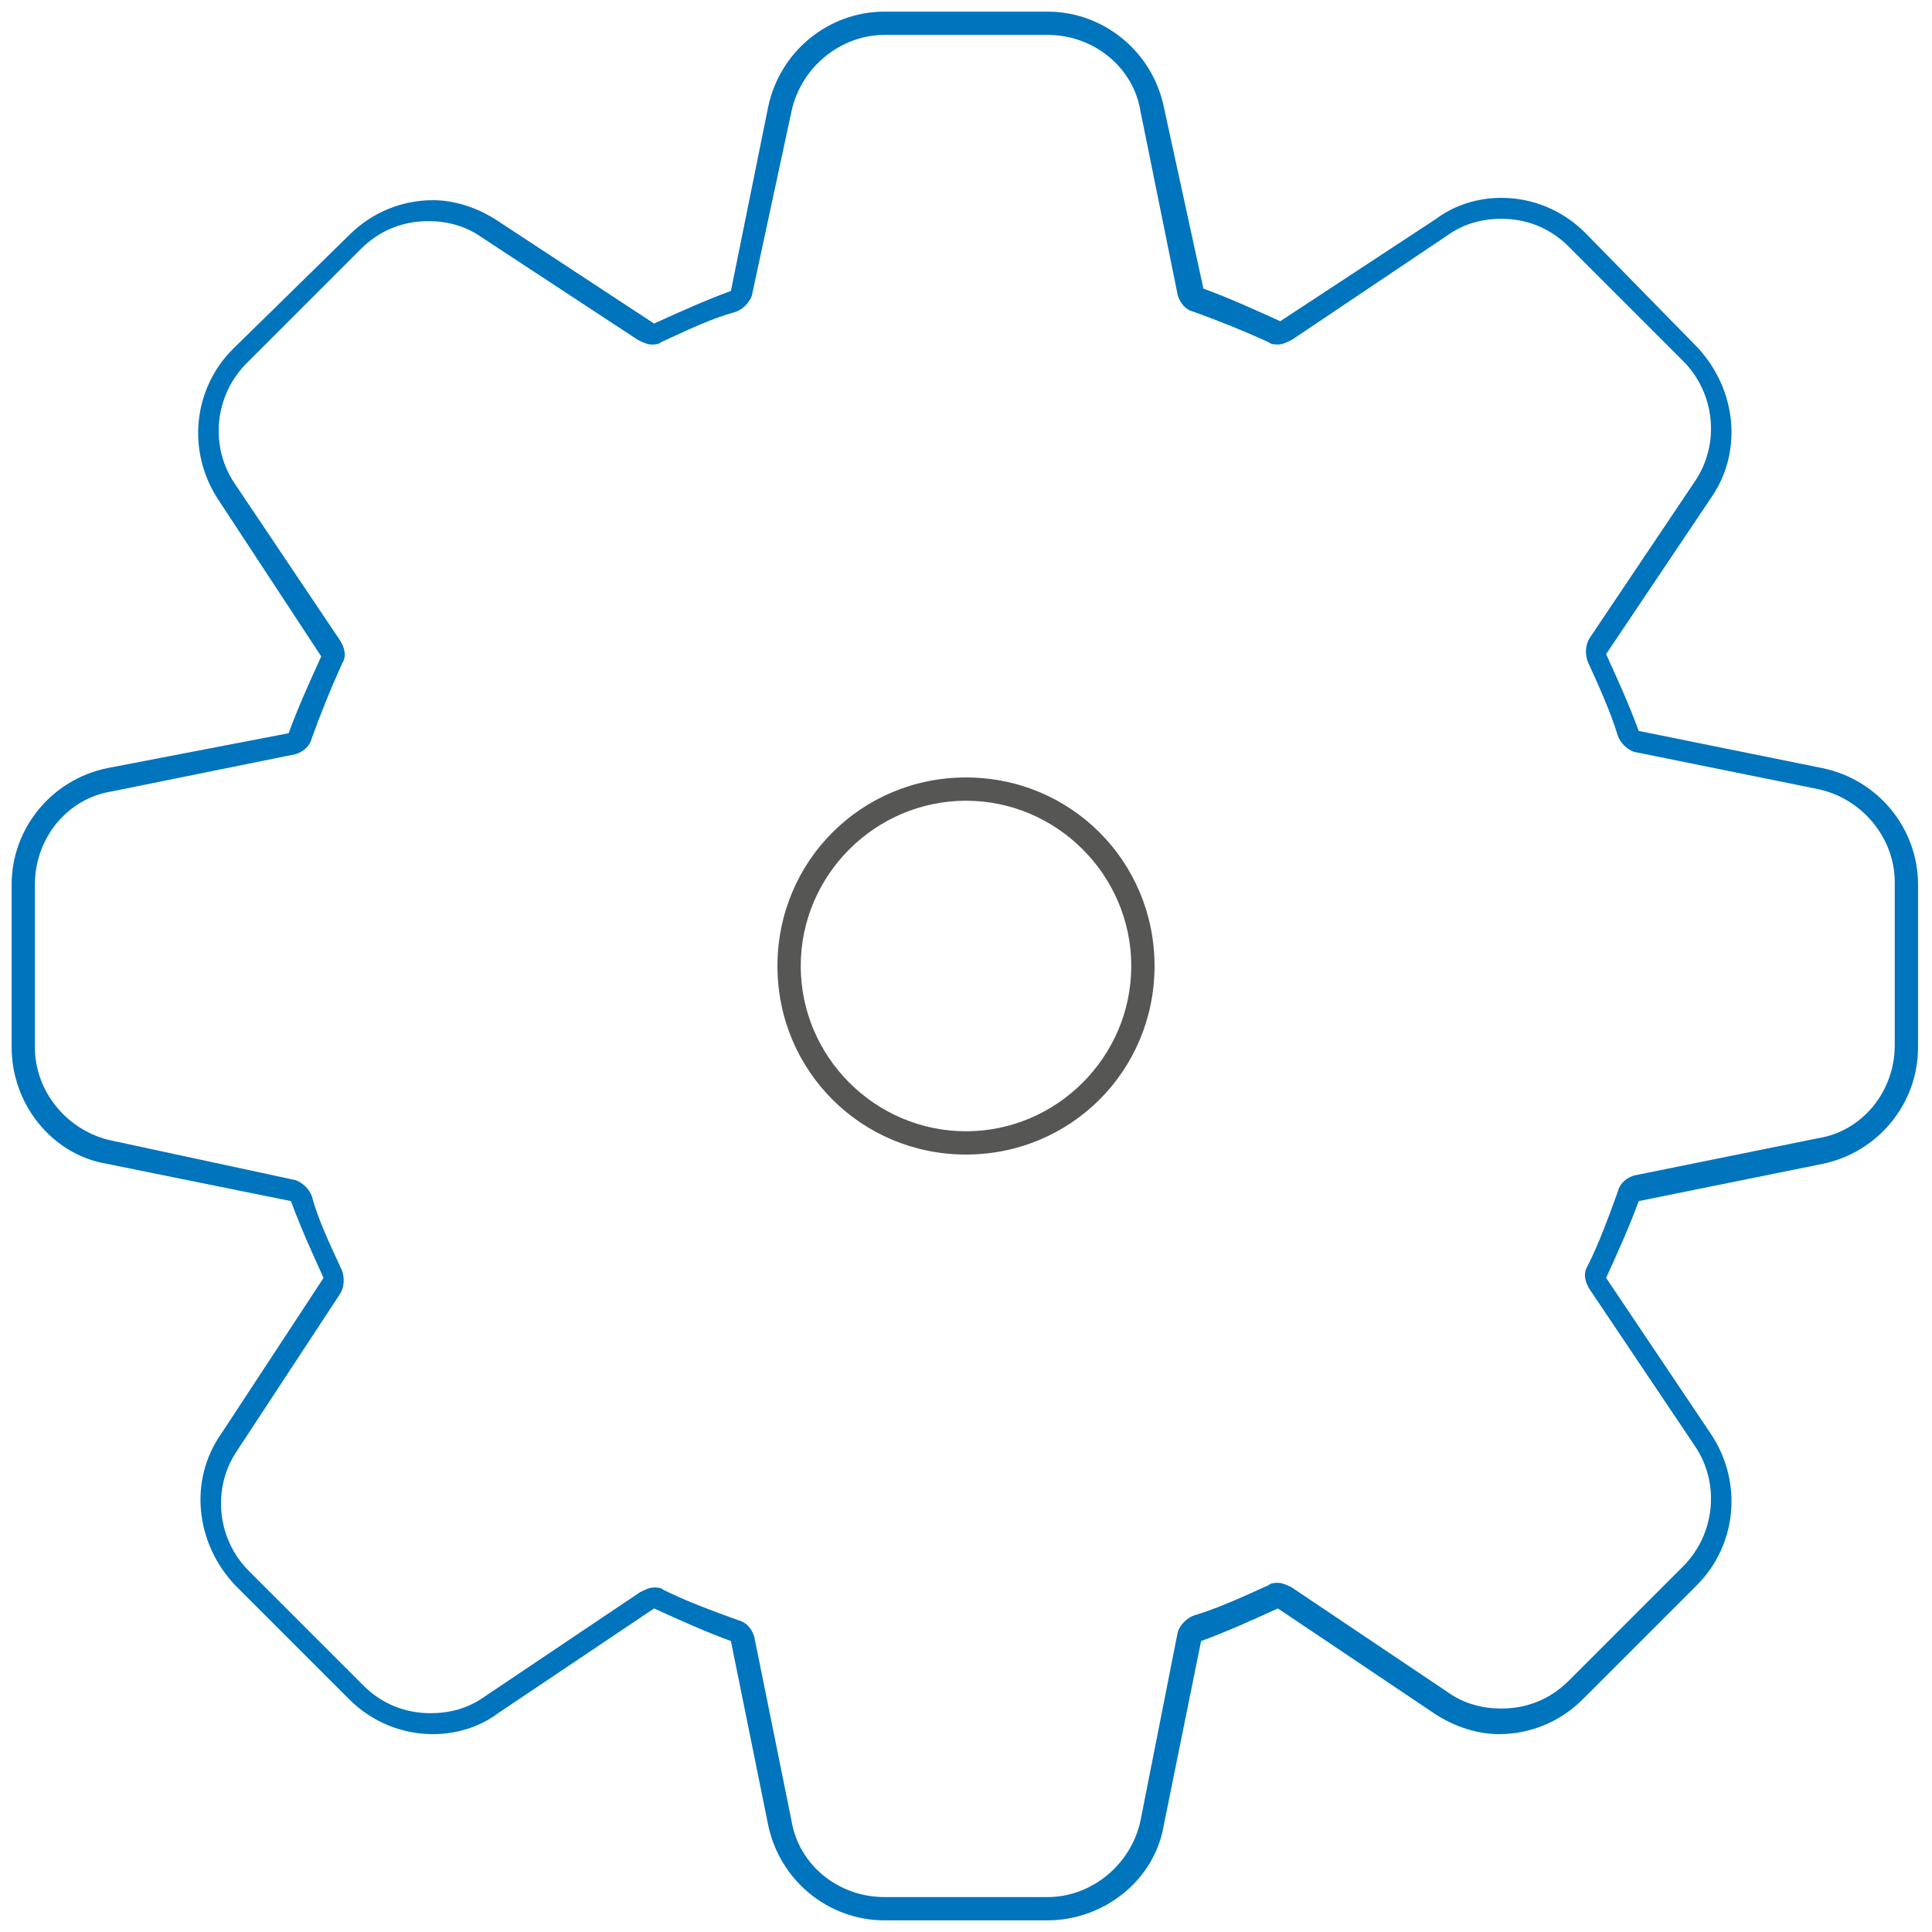 <?xml version="1.0" encoding="utf-8"?>
<!-- Generator: Adobe Illustrator 19.0.0, SVG Export Plug-In . SVG Version: 6.00 Build 0)  -->
<!DOCTYPE svg PUBLIC "-//W3C//DTD SVG 1.1//EN" "http://www.w3.org/Graphics/SVG/1.1/DTD/svg11.dtd">
<svg version="1.1" id="Ebene_1" xmlns="http://www.w3.org/2000/svg" xmlns:xlink="http://www.w3.org/1999/xlink" x="0px" y="0px"
	 width="83px" height="83px" viewBox="0 0 83 83" enable-background="new 0 0 83 83" xml:space="preserve">
<g id="XMLID_33_">
	<path id="XMLID_5_" fill="#0074BD" d="M45,1.5c2,0,3.7,1.4,4,3.3l1.6,7.9c0.1,0.3,0.3,0.6,0.7,0.7c1.1,0.4,2.1,0.8,3.2,1.3
		c0.1,0.1,0.3,0.1,0.4,0.1c0.2,0,0.4-0.1,0.6-0.2l6.7-4.5c0.7-0.5,1.5-0.7,2.3-0.7c1.1,0,2.1,0.4,2.9,1.2l4.9,4.9
		c1.4,1.4,1.6,3.6,0.5,5.2l-4.5,6.7c-0.2,0.3-0.2,0.7-0.1,1c0.5,1.1,1,2.2,1.3,3.2c0.1,0.3,0.4,0.6,0.7,0.7l7.9,1.6
		c1.9,0.4,3.3,2.1,3.3,4v7c0,2-1.4,3.7-3.3,4l-7.9,1.6c-0.3,0.1-0.6,0.3-0.7,0.7c-0.4,1.1-0.8,2.2-1.3,3.2c-0.2,0.3-0.1,0.7,0.1,1
		l4.5,6.7c1.1,1.6,0.9,3.8-0.5,5.2l-4.9,4.9c-0.8,0.8-1.8,1.2-2.9,1.2c-0.8,0-1.6-0.2-2.3-0.7l-6.7-4.5c-0.2-0.1-0.4-0.2-0.6-0.2
		c-0.1,0-0.3,0-0.4,0.1c-1.1,0.5-2.2,1-3.2,1.3c-0.3,0.1-0.6,0.4-0.7,0.7L49,78.2c-0.4,1.9-2.1,3.3-4,3.3h-7c-2,0-3.7-1.4-4-3.3
		l-1.6-7.9c-0.1-0.3-0.3-0.6-0.7-0.7c-1.1-0.4-2.2-0.8-3.2-1.3c-0.1-0.1-0.3-0.1-0.4-0.1c-0.2,0-0.4,0.1-0.6,0.2l-6.7,4.5
		c-0.7,0.5-1.5,0.7-2.3,0.7c-1.1,0-2.1-0.4-2.9-1.2l-4.9-4.9c-1.4-1.4-1.6-3.6-0.5-5.2l4.4-6.7c0.2-0.3,0.2-0.7,0.1-1
		c-0.5-1.1-1-2.1-1.3-3.2c-0.1-0.3-0.4-0.6-0.7-0.7L4.8,49c-1.9-0.4-3.3-2.1-3.3-4v-7c0-2,1.4-3.7,3.3-4l7.9-1.6
		c0.3-0.1,0.6-0.3,0.7-0.7c0.4-1.1,0.8-2.1,1.3-3.2c0.2-0.3,0.1-0.7-0.1-1l-4.5-6.7c-1.1-1.6-0.9-3.8,0.5-5.2l4.9-4.9
		c0.8-0.8,1.8-1.2,2.9-1.2c0.8,0,1.6,0.2,2.3,0.7l6.7,4.4c0.2,0.1,0.4,0.2,0.6,0.2c0.1,0,0.3,0,0.4-0.1c1.1-0.5,2.1-1,3.2-1.3
		c0.3-0.1,0.6-0.4,0.7-0.7L34,4.8c0.4-1.9,2.1-3.3,4-3.3H45 M45,0.5h-7c-2.4,0-4.5,1.7-5,4.1l-1.6,7.9c-1.1,0.4-2.2,0.9-3.3,1.4
		l-6.7-4.4c-0.9-0.6-1.9-0.9-2.8-0.9c-1.3,0-2.6,0.5-3.6,1.5L10,15c-1.7,1.7-2,4.4-0.6,6.5l4.4,6.7c-0.5,1.1-1,2.2-1.4,3.3L4.6,33
		c-2.4,0.5-4.1,2.6-4.1,5v7c0,2.4,1.7,4.6,4.1,5l7.9,1.6c0.4,1.1,0.9,2.2,1.4,3.3l-4.4,6.7c-1.4,2-1.1,4.7,0.6,6.5L15,73
		c1,1,2.3,1.5,3.6,1.5c1,0,2-0.3,2.8-0.9l6.7-4.5c1.1,0.5,2.2,1,3.3,1.4l1.6,7.9c0.5,2.4,2.6,4.1,5,4.1h7c2.4,0,4.6-1.7,5-4.1
		l1.6-7.9c1.1-0.4,2.2-0.9,3.3-1.4l6.7,4.5c0.9,0.6,1.9,0.9,2.8,0.9c1.3,0,2.6-0.5,3.6-1.5l4.9-4.9c1.7-1.7,2-4.4,0.6-6.5l-4.5-6.7
		c0.5-1.1,1-2.2,1.4-3.3l7.9-1.6c2.4-0.5,4.1-2.6,4.1-5v-7c0-2.4-1.7-4.5-4.1-5l-7.9-1.6c-0.4-1.1-0.9-2.2-1.4-3.3l4.5-6.7
		c1.4-2,1.1-4.7-0.6-6.5L68.1,10c-1-1-2.3-1.5-3.6-1.5c-1,0-2,0.3-2.8,0.9l-6.7,4.4c-1.1-0.5-2.2-1-3.3-1.4L50,4.6
		C49.5,2.2,47.4,0.5,45,0.5L45,0.5z"/>
	<path id="XMLID_2_" fill="#565655" d="M41.5,49.6c-4.5,0-8.1-3.6-8.1-8.1c0-4.5,3.6-8.1,8.1-8.1c4.5,0,8.1,3.6,8.1,8.1
		C49.6,46,46,49.6,41.5,49.6z M41.5,34.4c-3.9,0-7.1,3.2-7.1,7.1s3.2,7.1,7.1,7.1s7.1-3.2,7.1-7.1S45.4,34.4,41.5,34.4z"/>
</g>
</svg>

